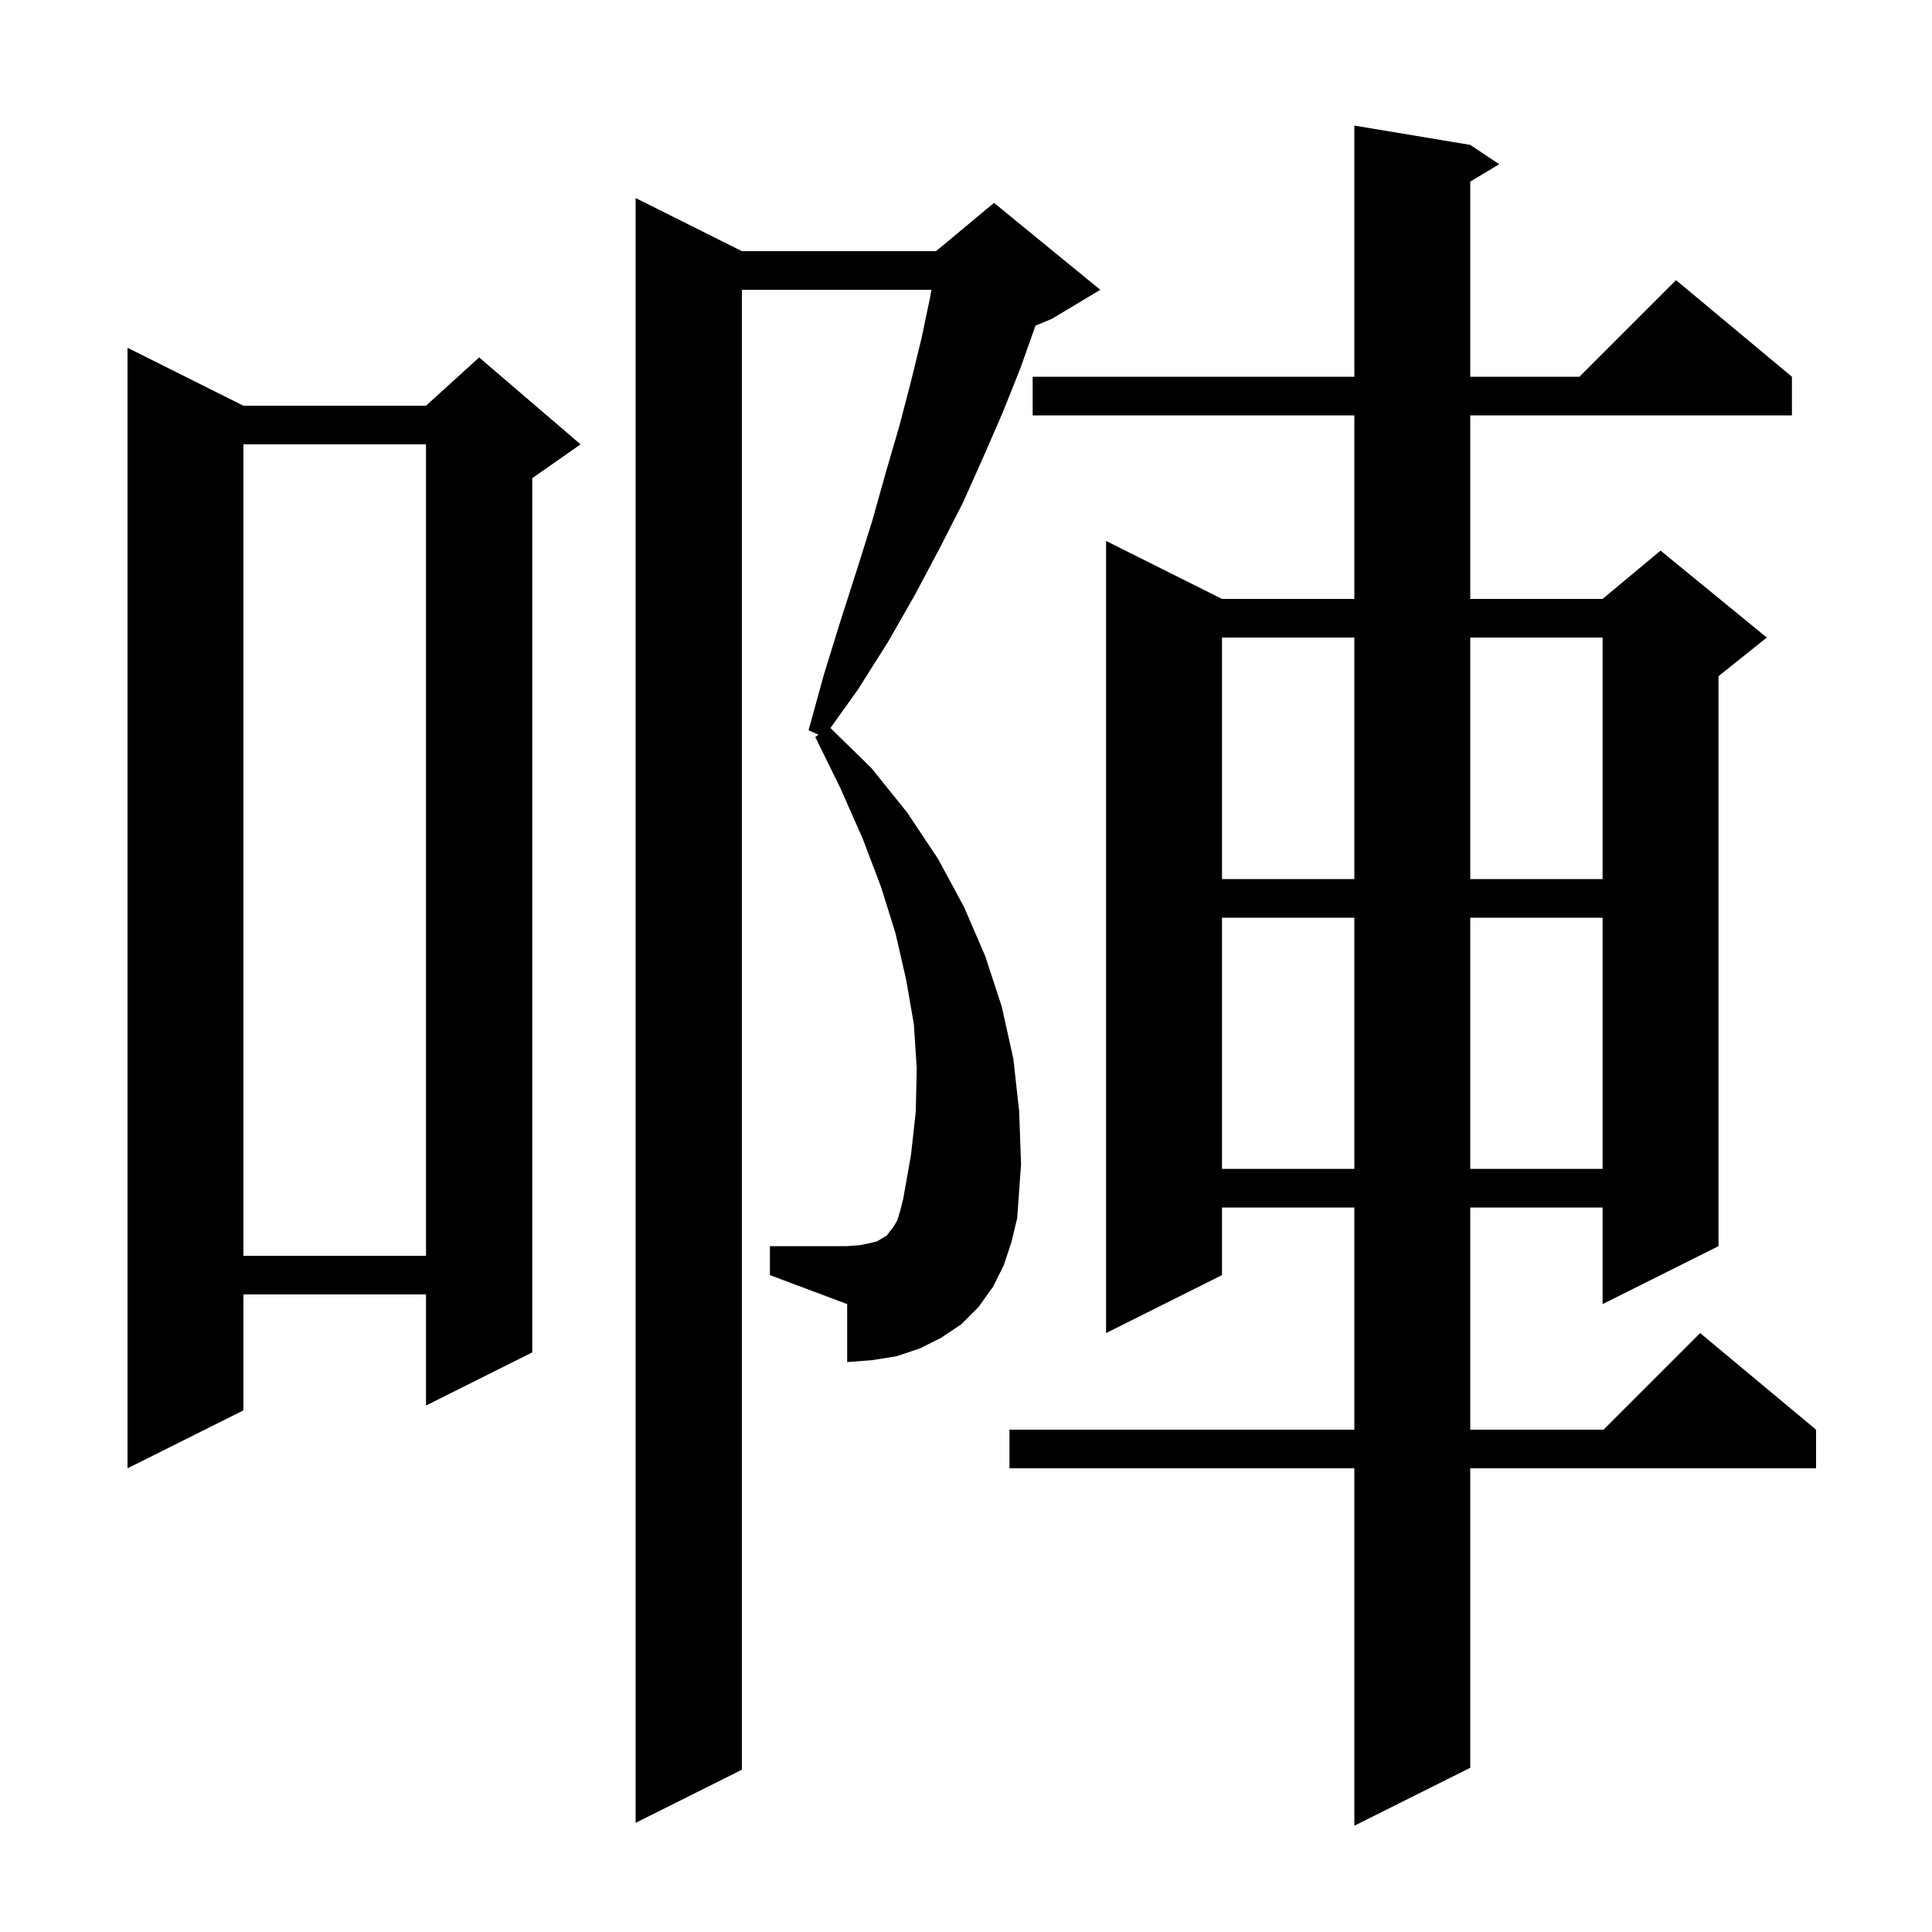 <svg xmlns="http://www.w3.org/2000/svg" xmlns:xlink="http://www.w3.org/1999/xlink" version="1.1" baseProfile="full" viewBox="0 0 200 200" width="200" height="200"><g fill="currentColor"><path d="M 152.2 15.0 L 155.2 17.0 L 152.2 18.8 L 152.2 39.0 L 163.5 39.0 L 173.5 29.0 L 185.5 39.0 L 185.5 43.0 L 152.2 43.0 L 152.2 62.0 L 165.9 62.0 L 171.9 57.0 L 182.9 66.0 L 177.9 70.0 L 177.9 129.0 L 165.9 135.0 L 165.9 125.0 L 152.2 125.0 L 152.2 148.0 L 166.0 148.0 L 176.0 138.0 L 188.0 148.0 L 188.0 152.0 L 152.2 152.0 L 152.2 183.0 L 140.2 189.0 L 140.2 152.0 L 104.5 152.0 L 104.5 148.0 L 140.2 148.0 L 140.2 125.0 L 126.5 125.0 L 126.5 132.0 L 114.5 138.0 L 114.5 56.0 L 126.5 62.0 L 140.2 62.0 L 140.2 43.0 L 106.9 43.0 L 106.9 39.0 L 140.2 39.0 L 140.2 13.0 Z M 103.9 131.0 L 102.8 133.2 L 101.3 135.3 L 99.5 137.1 L 97.4 138.5 L 95.2 139.6 L 92.8 140.4 L 90.3 140.8 L 87.7 141.0 L 87.7 135.0 L 79.7 132.0 L 79.7 129.0 L 87.7 129.0 L 89.0 128.9 L 90.0 128.7 L 90.8 128.5 L 91.8 127.9 L 92.1 127.5 L 92.5 127.0 L 92.9 126.3 L 93.2 125.3 L 93.5 124.1 L 94.3 119.6 L 94.8 115.1 L 94.9 110.6 L 94.6 106.0 L 93.8 101.4 L 92.7 96.6 L 91.2 91.8 L 89.3 86.8 L 87.0 81.6 L 84.4 76.3 L 84.722 76.047 L 83.7 75.6 L 85.3 69.8 L 87.0 64.3 L 88.7 59.0 L 90.3 53.9 L 91.7 48.9 L 93.1 44.1 L 94.3 39.5 L 95.4 35.0 L 96.3 30.7 L 96.417 30.0 L 76.8 30.0 L 76.8 183.2 L 65.8 188.7 L 65.8 20.5 L 76.8 26.0 L 96.9 26.0 L 102.9 21.0 L 113.9 30.0 L 108.9 33.0 L 107.197 33.71 L 105.6 38.2 L 103.8 42.7 L 101.8 47.3 L 99.7 52.0 L 97.3 56.7 L 94.7 61.6 L 91.9 66.5 L 88.8 71.4 L 85.968 75.364 L 90.2 79.5 L 93.9 84.1 L 97.1 88.9 L 99.8 93.9 L 102.0 99.0 L 103.7 104.2 L 104.9 109.6 L 105.5 115.0 L 105.7 120.5 L 105.3 126.1 L 104.7 128.6 Z M 25.2 42.0 L 44.1 42.0 L 49.6 37.0 L 60.1 46.0 L 55.1 49.5 L 55.1 140.0 L 44.1 145.5 L 44.1 134.0 L 25.2 134.0 L 25.2 146.0 L 13.2 152.0 L 13.2 36.0 Z M 25.2 46.0 L 25.2 130.0 L 44.1 130.0 L 44.1 46.0 Z M 126.5 95.0 L 126.5 121.0 L 140.2 121.0 L 140.2 95.0 Z M 152.2 95.0 L 152.2 121.0 L 165.9 121.0 L 165.9 95.0 Z M 126.5 66.0 L 126.5 91.0 L 140.2 91.0 L 140.2 66.0 Z M 152.2 66.0 L 152.2 91.0 L 165.9 91.0 L 165.9 66.0 Z "/></g></svg>